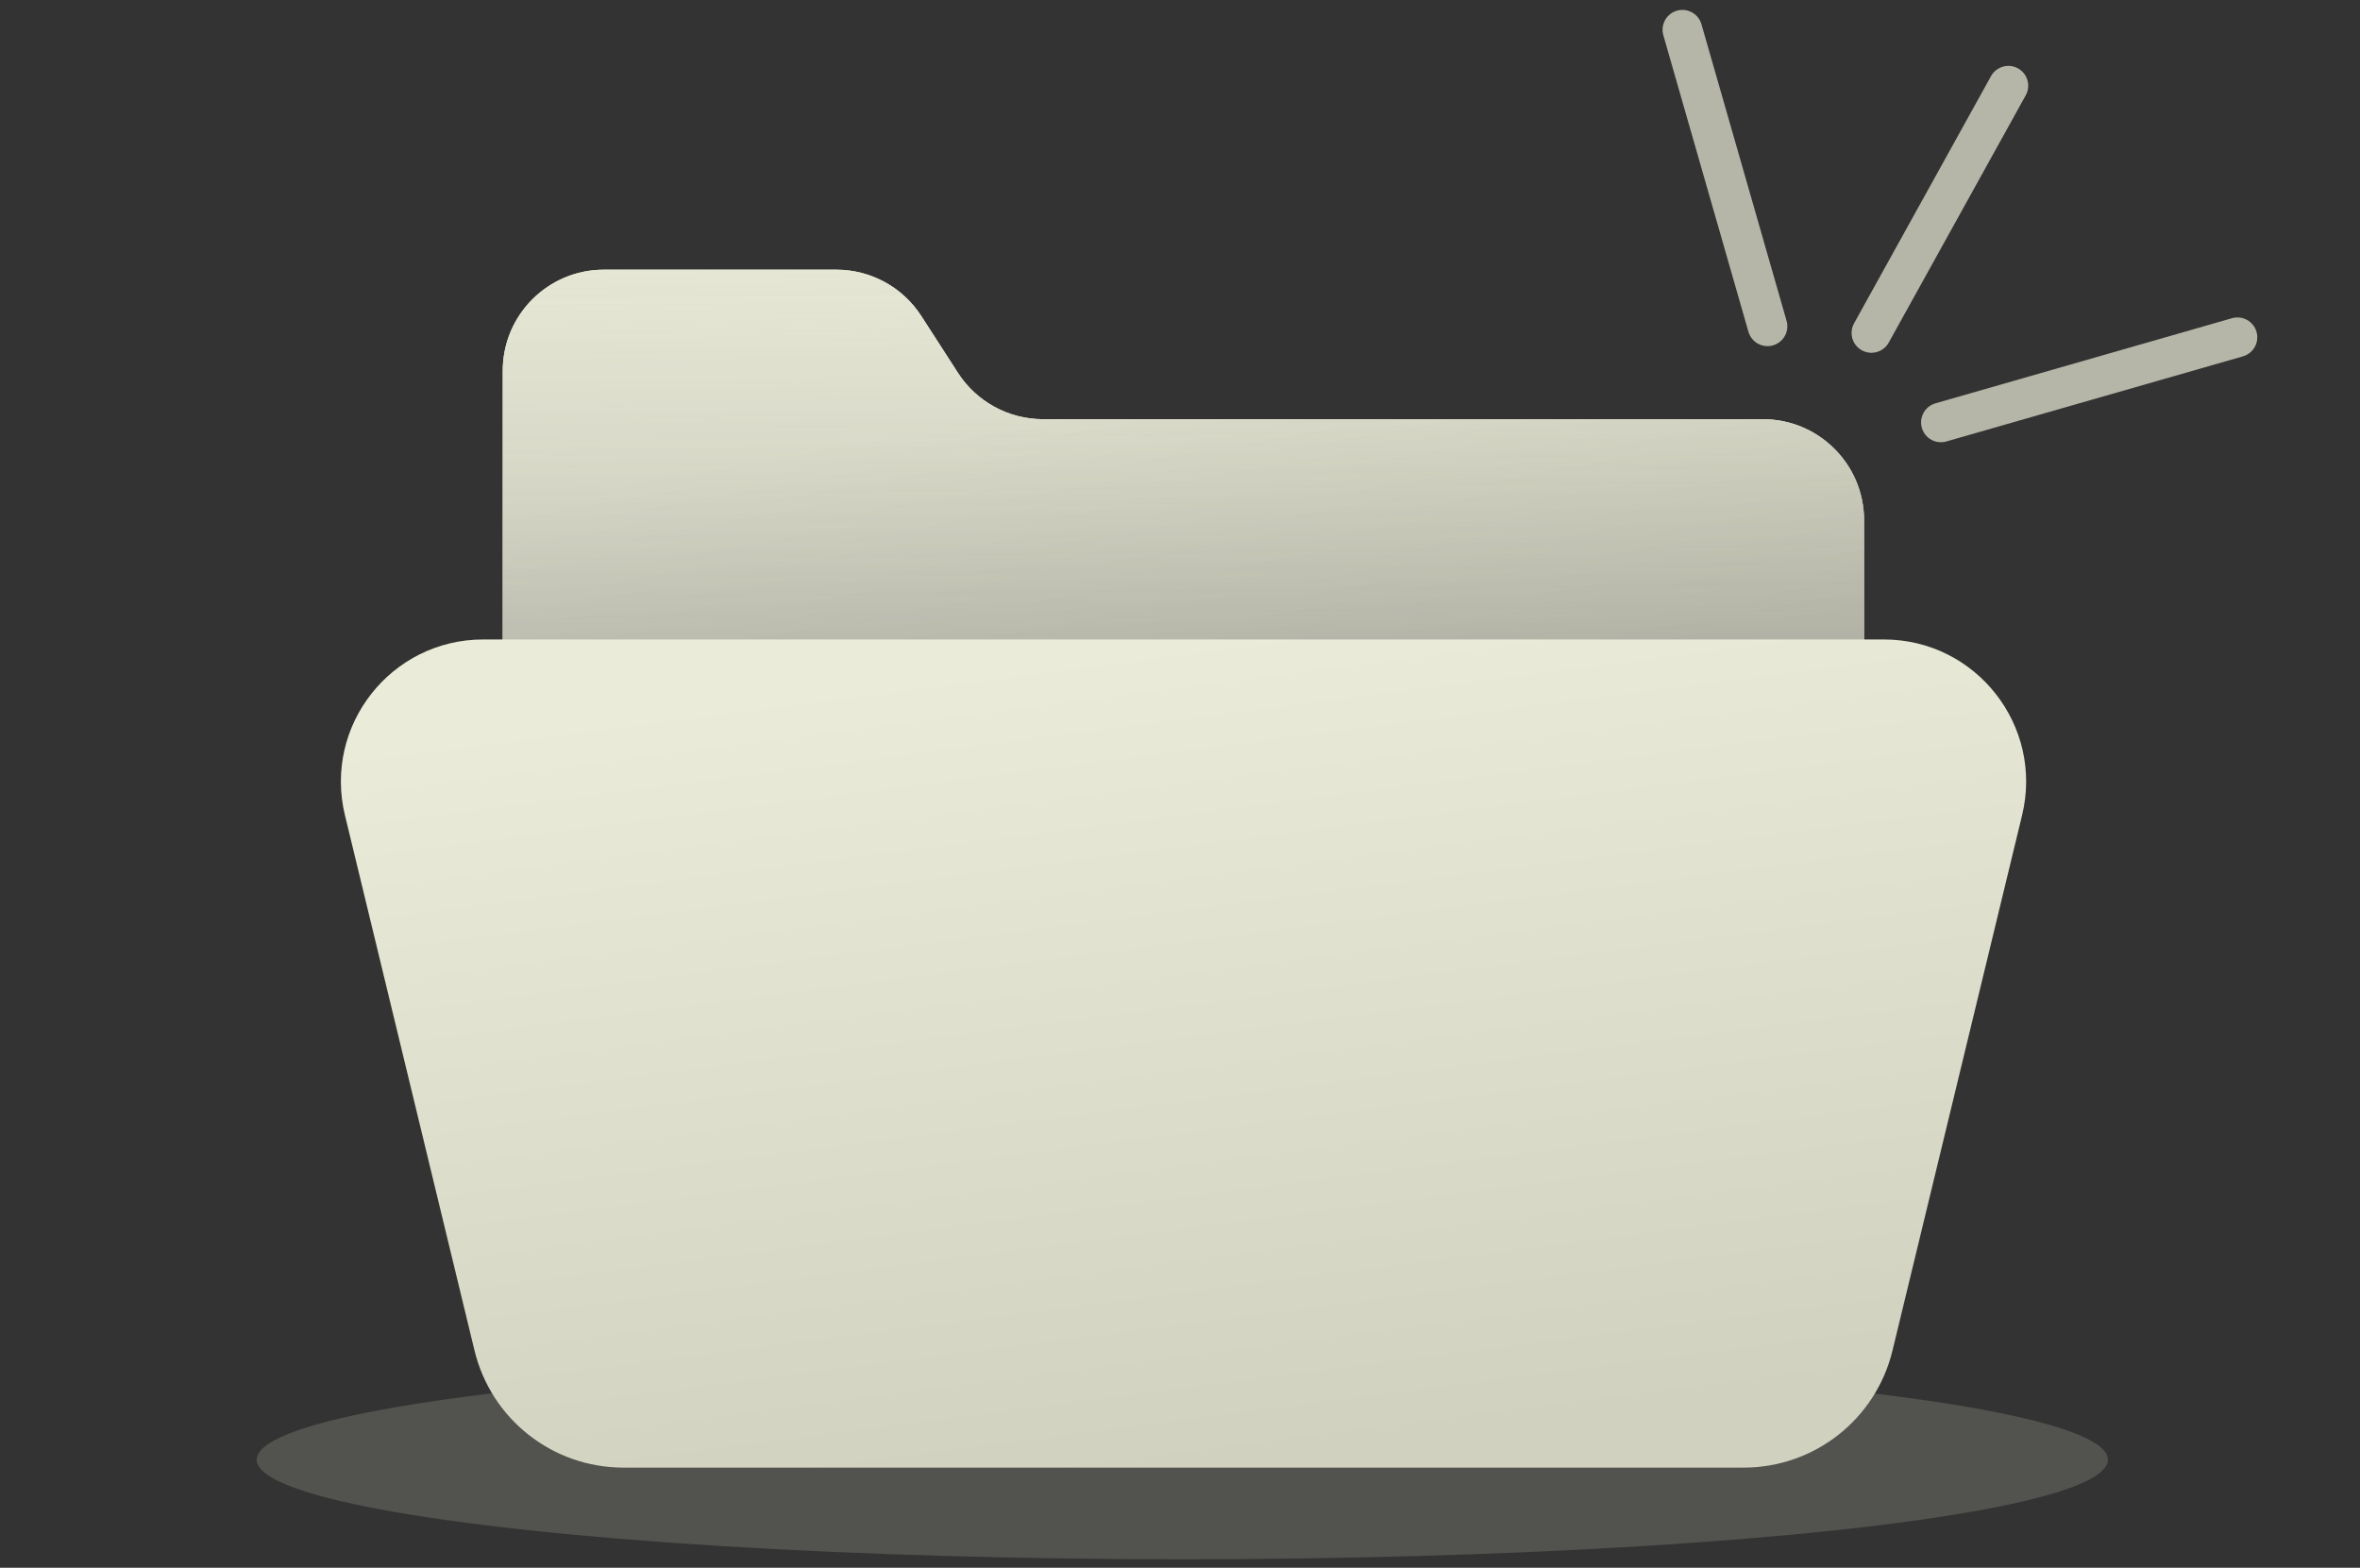 <svg width="140" height="93" viewBox="0 0 140 93" fill="none" xmlns="http://www.w3.org/2000/svg">
<rect x="0" y="0" width="140" height="93" fill="#333333" stroke="none"/>
<g clip-path="url(#clip0_14587_113805)">
<ellipse opacity="0.2" cx="70.138" cy="86.591" rx="54.911" ry="5.908" fill="#D1D1BF"/>
<path d="M51.355 34.153C51.054 33.645 50.694 33.161 50.283 32.715C49.99 32.396 50.011 31.9 50.33 31.607C50.649 31.314 51.145 31.334 51.438 31.653C51.922 32.179 52.348 32.751 52.705 33.353C52.925 33.726 52.802 34.208 52.43 34.428C52.059 34.647 51.577 34.528 51.355 34.153Z" fill="url(#paint0_linear_14587_113805)"/>
<path d="M110.58 48.427V30.867C110.58 27.553 107.894 24.867 104.58 24.867H61.869C59.831 24.867 57.932 23.832 56.827 22.119L54.652 18.746C53.547 17.033 51.648 15.998 49.609 15.998H35.824C32.511 15.998 29.824 18.684 29.824 21.998V48.427H110.58Z" fill="url(#paint1_linear_14587_113805)"/>
<path d="M110.58 48.427V30.867C110.58 27.553 107.894 24.867 104.58 24.867H61.869C59.831 24.867 57.932 23.832 56.827 22.119L54.652 18.746C53.547 17.033 51.648 15.998 49.609 15.998H35.824C32.511 15.998 29.824 18.684 29.824 21.998V48.427H110.58Z" fill="url(#paint2_linear_14587_113805)"/>
<path d="M110.58 48.427V30.867C110.58 27.553 107.894 24.867 104.58 24.867H61.869C59.831 24.867 57.932 23.832 56.827 22.119L54.652 18.746C53.547 17.033 51.648 15.998 49.609 15.998H35.824C32.511 15.998 29.824 18.684 29.824 21.998V48.427H110.58Z" fill="url(#paint3_linear_14587_113805)"/>
<path d="M119.955 48.359L112.267 80.116C111.281 84.19 107.634 87.06 103.442 87.06H36.975C32.783 87.06 29.136 84.19 28.149 80.116L20.462 48.359C19.176 43.048 23.2 37.934 28.664 37.934H111.753C117.217 37.934 121.241 43.048 119.955 48.359Z" fill="url(#paint4_linear_14587_113805)"/>
<path d="M104.852 19.356L99.803 1.764" stroke="#B6B6A8" stroke-width="2.353" stroke-linecap="round"/>
<path d="M115.139 25.057L132.73 20.008" stroke="#B6B6A8" stroke-width="2.353" stroke-linecap="round"/>
<path d="M111.016 19.75L119.141 5.085" stroke="#B6B6A8" stroke-width="2.353" stroke-linecap="round"/>
</g>
<defs>
<linearGradient id="paint0_linear_14587_113805" x1="19.927" y1="32.969" x2="107.476" y2="32.969" gradientUnits="userSpaceOnUse">
<stop stop-color="#D6DCE8"/>
<stop offset="1" stop-color="white"/>
</linearGradient>
<linearGradient id="paint1_linear_14587_113805" x1="73.523" y1="21.966" x2="77.094" y2="42.166" gradientUnits="userSpaceOnUse">
<stop stop-color="#EBEBD9"/>
<stop offset="1" stop-color="#D1D1BF"/>
</linearGradient>
<linearGradient id="paint2_linear_14587_113805" x1="73.523" y1="21.966" x2="77.094" y2="42.166" gradientUnits="userSpaceOnUse">
<stop stop-color="#EBEBD9"/>
<stop offset="1" stop-color="#D1D1BF"/>
</linearGradient>
<linearGradient id="paint3_linear_14587_113805" x1="75.674" y1="7.22" x2="76.1" y2="47.996" gradientUnits="userSpaceOnUse">
<stop stop-color="#D1D1BF" stop-opacity="0"/>
<stop offset="1" stop-color="#666666" stop-opacity="0.5"/>
</linearGradient>
<linearGradient id="paint4_linear_14587_113805" x1="70.208" y1="37.934" x2="76.432" y2="86.258" gradientUnits="userSpaceOnUse">
<stop stop-color="#EBEBD9"/>
<stop offset="1" stop-color="#D1D1BF"/>
</linearGradient>
<clipPath id="clip0_14587_113805">
<rect width="140" height="92.941" fill="white"/>
</clipPath>
</defs>
</svg>
